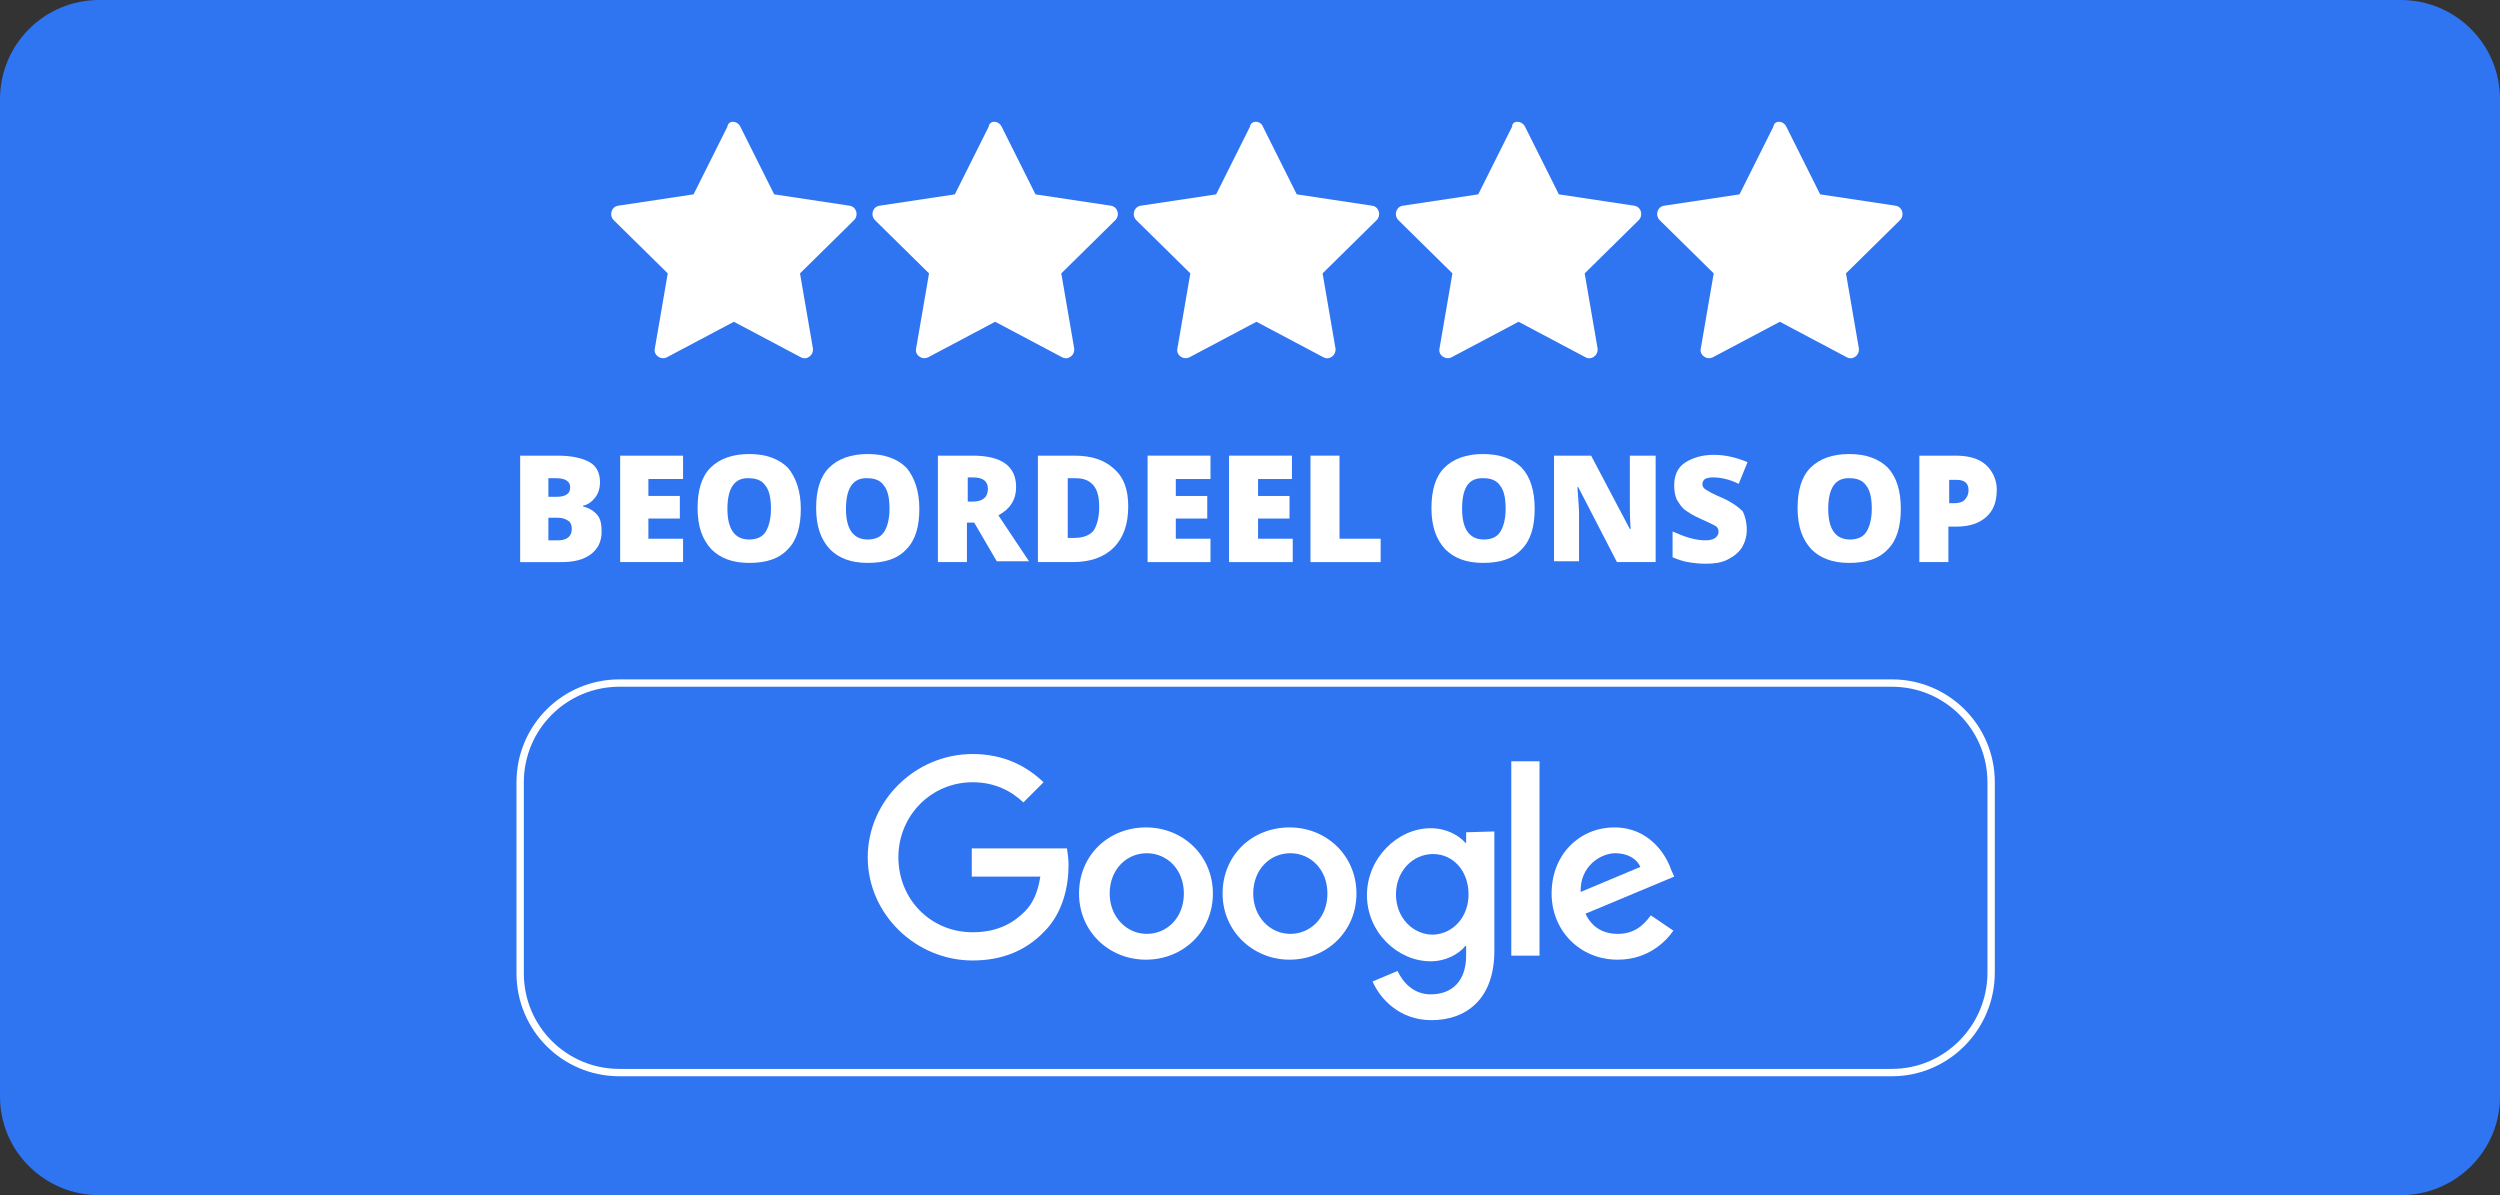 <?xml version="1.0" encoding="utf-8"?>
<!-- Generator: Adobe Illustrator 29.1.0, SVG Export Plug-In . SVG Version: 9.03 Build 55587)  -->
<svg version="1.0" id="Layer_1" xmlns="http://www.w3.org/2000/svg" xmlns:xlink="http://www.w3.org/1999/xlink" x="0px" y="0px"
	 width="310px" height="148.2px" viewBox="0 0 310 148.2" style="enable-background:new 0 0 310 148.2;" xml:space="preserve">
<rect x="0" y="0" width="310" height="148.2" fill="#333333" stroke="none"/>
<style type="text/css">
	.st0{fill:#9FF6D3;}
	.st1{fill:#05442E;}
	.st2{fill:none;stroke:#FFFFFF;stroke-width:0.912;stroke-miterlimit:10;}
	.st3{fill:#FFFFFF;}
	.st4{opacity:0.2;fill:#11684A;}
	.st5{fill:#2F74F1;}
</style>
<g>
	<path class="st5" d="M297.7,148.2H12.3C5.5,148.2,0,142.7,0,136V12.3C0,5.5,5.5,0,12.3,0h285.4c6.8,0,12.3,5.5,12.3,12.3V136
		C310,142.7,304.5,148.2,297.7,148.2z"/>
	<path class="st2" d="M234.6,133H76.8c-6.8,0-12.3-5.5-12.3-12.3V97c0-6.8,5.5-12.3,12.3-12.3h157.8c6.8,0,12.3,5.5,12.3,12.3v23.6
		C246.9,127.4,241.4,133,234.6,133z"/>
	<g>
		<path class="st3" d="M64.5,56.5h4.6c1.8,0,3.1,0.3,4,0.8c0.9,0.5,1.3,1.4,1.3,2.5c0,0.7-0.2,1.4-0.6,1.9c-0.4,0.5-0.9,0.9-1.5,1
			v0.1c0.8,0.2,1.4,0.6,1.8,1.1c0.4,0.5,0.5,1.2,0.5,2c0,1.2-0.4,2.1-1.3,2.8c-0.9,0.7-2.1,1-3.7,1h-5.1V56.5z M68,61.6h1.1
			c0.5,0,0.9-0.1,1.2-0.3c0.3-0.2,0.4-0.5,0.4-0.9c0-0.7-0.6-1.1-1.7-1.1h-1V61.6z M68,64.2v2.8h1.2c1.1,0,1.7-0.5,1.7-1.4
			c0-0.4-0.1-0.8-0.4-1c-0.3-0.2-0.7-0.4-1.3-0.4H68z"/>
		<path class="st3" d="M84.7,69.7h-7.8V56.5h7.8v2.9h-4.3v2.1h3.9v2.8h-3.9v2.5h4.3V69.7z"/>
		<path class="st3" d="M99.3,63.1c0,2.2-0.5,3.9-1.6,5c-1.1,1.2-2.7,1.7-4.8,1.7c-2.1,0-3.6-0.6-4.7-1.7c-1.1-1.2-1.7-2.8-1.7-5.1
			c0-2.2,0.5-3.9,1.6-5s2.7-1.7,4.8-1.7c2.1,0,3.7,0.6,4.8,1.7C98.7,59.2,99.3,60.9,99.3,63.1z M90.2,63.1c0,2.5,0.9,3.8,2.7,3.8
			c0.9,0,1.6-0.3,2-0.9c0.4-0.6,0.7-1.6,0.7-2.9c0-1.3-0.2-2.3-0.7-2.9c-0.4-0.6-1.1-0.9-2-0.9C91.1,59.2,90.2,60.5,90.2,63.1z"/>
		<path class="st3" d="M114,63.1c0,2.2-0.5,3.9-1.6,5c-1.1,1.2-2.7,1.7-4.8,1.7c-2.1,0-3.6-0.6-4.7-1.7c-1.1-1.2-1.7-2.8-1.7-5.1
			c0-2.2,0.5-3.9,1.6-5s2.7-1.7,4.8-1.7c2.1,0,3.7,0.6,4.8,1.7C113.4,59.2,114,60.9,114,63.1z M104.9,63.1c0,2.5,0.9,3.8,2.7,3.8
			c0.9,0,1.6-0.3,2-0.9c0.4-0.6,0.7-1.6,0.7-2.9c0-1.3-0.2-2.3-0.7-2.9c-0.4-0.6-1.1-0.9-2-0.9C105.8,59.2,104.9,60.5,104.9,63.1z"
			/>
		<path class="st3" d="M119.9,64.9v4.8h-3.6V56.5h4.3c3.6,0,5.4,1.3,5.4,3.9c0,1.5-0.7,2.7-2.2,3.5l3.8,5.7h-4l-2.8-4.8H119.9z
			 M119.9,62.2h0.7c1.2,0,1.9-0.5,1.9-1.6c0-0.9-0.6-1.4-1.8-1.4h-0.7V62.2z"/>
		<path class="st3" d="M139.9,62.8c0,2.2-0.6,3.9-1.8,5.1c-1.2,1.2-2.9,1.8-5.1,1.8h-4.3V56.5h4.5c2.1,0,3.7,0.5,4.9,1.6
			C139.4,59.2,139.9,60.8,139.9,62.8z M136.3,62.9c0-1.2-0.2-2.1-0.7-2.7c-0.5-0.6-1.2-0.9-2.2-0.9h-1v7.4h0.8
			c1.1,0,1.9-0.3,2.4-0.9C136,65.2,136.3,64.2,136.3,62.9z"/>
		<path class="st3" d="M150.1,69.7h-7.8V56.5h7.8v2.9h-4.3v2.1h3.9v2.8h-3.9v2.5h4.3V69.7z"/>
		<path class="st3" d="M160.2,69.7h-7.8V56.5h7.8v2.9H156v2.1h3.9v2.8H156v2.5h4.3V69.7z"/>
		<path class="st3" d="M162.5,69.7V56.5h3.6v10.3h5.1v2.9H162.5z"/>
		<path class="st3" d="M190.3,63.1c0,2.2-0.5,3.9-1.6,5c-1.1,1.2-2.7,1.7-4.8,1.7c-2.1,0-3.6-0.6-4.7-1.7c-1.1-1.2-1.7-2.8-1.7-5.1
			c0-2.2,0.5-3.9,1.6-5s2.7-1.7,4.8-1.7c2.1,0,3.7,0.6,4.8,1.7C189.8,59.2,190.3,60.9,190.3,63.1z M181.3,63.1
			c0,2.5,0.9,3.8,2.7,3.8c0.9,0,1.6-0.3,2-0.9c0.4-0.6,0.7-1.6,0.7-2.9c0-1.3-0.2-2.3-0.7-2.9c-0.4-0.6-1.1-0.9-2-0.9
			C182.1,59.2,181.3,60.5,181.3,63.1z"/>
		<path class="st3" d="M205.2,69.7h-4.7l-4.8-9.3h-0.1c0.1,1.5,0.2,2.6,0.2,3.3v5.9h-3.1V56.5h4.6l4.8,9.1h0.1
			c-0.1-1.3-0.1-2.4-0.1-3.2v-5.9h3.2V69.7z"/>
		<path class="st3" d="M216.6,65.7c0,0.8-0.2,1.5-0.6,2.2c-0.4,0.6-1,1.1-1.8,1.5c-0.8,0.4-1.7,0.5-2.7,0.5c-0.9,0-1.6-0.1-2.2-0.2
			c-0.6-0.1-1.2-0.3-1.9-0.6v-3.2c0.7,0.3,1.4,0.6,2.1,0.8c0.7,0.2,1.4,0.3,2,0.3c0.5,0,0.9-0.1,1.2-0.3c0.2-0.2,0.4-0.4,0.4-0.7
			c0-0.2,0-0.3-0.1-0.5s-0.3-0.3-0.5-0.4c-0.2-0.1-0.8-0.4-1.7-0.8c-0.9-0.4-1.5-0.8-1.9-1.1s-0.7-0.8-1-1.3c-0.2-0.5-0.3-1-0.3-1.7
			c0-1.2,0.4-2.2,1.3-2.8s2.1-1,3.6-1c1.4,0,2.7,0.3,4.2,0.9l-1.1,2.7c-1.2-0.6-2.3-0.8-3.2-0.8c-0.5,0-0.8,0.1-1,0.2
			c-0.2,0.2-0.3,0.4-0.3,0.6c0,0.3,0.1,0.5,0.4,0.7s1,0.6,2.2,1.1c1.1,0.5,1.9,1.1,2.4,1.6C216.4,64,216.6,64.8,216.6,65.7z"/>
		<path class="st3" d="M235.7,63.1c0,2.2-0.5,3.9-1.6,5c-1.1,1.2-2.7,1.7-4.8,1.7c-2.1,0-3.6-0.6-4.7-1.7c-1.1-1.2-1.7-2.8-1.7-5.1
			c0-2.2,0.5-3.9,1.6-5s2.7-1.7,4.8-1.7c2.1,0,3.7,0.6,4.8,1.7C235.2,59.2,235.7,60.9,235.7,63.1z M226.7,63.1
			c0,2.5,0.9,3.8,2.7,3.8c0.9,0,1.6-0.3,2-0.9c0.4-0.6,0.7-1.6,0.7-2.9c0-1.3-0.2-2.3-0.7-2.9c-0.4-0.6-1.1-0.9-2-0.9
			C227.6,59.2,226.7,60.5,226.7,63.1z"/>
		<path class="st3" d="M247.6,60.7c0,1.5-0.4,2.6-1.3,3.4c-0.9,0.8-2.1,1.2-3.7,1.2h-1v4.4h-3.6V56.5h4.5c1.7,0,2.9,0.4,3.7,1.1
			S247.6,59.4,247.6,60.7z M241.7,62.4h0.6c0.5,0,1-0.1,1.3-0.4s0.5-0.7,0.5-1.2c0-0.9-0.5-1.3-1.5-1.3h-0.9V62.4z"/>
	</g>
	<g>
		<path class="st3" d="M150.4,110.8c0,4.7-3.7,8.2-8.3,8.2s-8.3-3.5-8.3-8.2c0-4.8,3.7-8.2,8.3-8.2S150.4,106.1,150.4,110.8z
			 M146.8,110.8c0-3-2.1-5-4.6-5s-4.6,2-4.6,5c0,2.9,2.1,5,4.6,5S146.8,113.8,146.8,110.8z"/>
		<path class="st3" d="M168.2,110.8c0,4.7-3.7,8.2-8.3,8.2c-4.5,0-8.3-3.5-8.3-8.2c0-4.8,3.7-8.2,8.3-8.2
			C164.5,102.6,168.2,106.1,168.2,110.8z M164.6,110.8c0-3-2.1-5-4.6-5s-4.6,2-4.6,5c0,2.9,2.1,5,4.6,5S164.6,113.8,164.6,110.8z"/>
		<path class="st3" d="M185.3,103.1v14.8c0,6.1-3.6,8.6-7.8,8.6c-4,0-6.4-2.7-7.3-4.8l3.1-1.3c0.6,1.3,1.9,2.9,4.1,2.9
			c2.7,0,4.4-1.7,4.4-4.8v-1.2h-0.1c-0.8,1-2.4,1.9-4.3,1.9c-4.1,0-7.9-3.6-7.9-8.2c0-4.6,3.8-8.3,7.9-8.3c2,0,3.5,0.9,4.3,1.8h0.1
			v-1.3L185.3,103.1L185.3,103.1z M182.1,110.9c0-2.9-1.9-5-4.4-5c-2.5,0-4.6,2.1-4.6,5c0,2.9,2.1,5,4.6,5
			C180.2,115.8,182.1,113.7,182.1,110.9z"/>
		<path class="st3" d="M190.9,94.4v24.1h-3.5V94.4H190.9z"/>
		<path class="st3" d="M204.7,113.5l2.8,1.9c-0.9,1.3-3.1,3.6-6.9,3.6c-4.7,0-8.2-3.6-8.2-8.2c0-4.9,3.5-8.2,7.8-8.2
			c4.3,0,6.4,3.4,7,5.2l0.4,0.9l-11,4.6c0.8,1.7,2.2,2.5,4,2.5C202.5,115.8,203.7,114.9,204.7,113.5L204.7,113.5z M196,110.6
			l7.4-3.1c-0.4-1-1.6-1.7-3.1-1.7C198.5,105.8,195.9,107.4,196,110.6z"/>
		<path class="st3" d="M120.5,108.7v-3.5h11.8c0.1,0.6,0.2,1.3,0.2,2.1c0,2.6-0.7,5.9-3,8.2c-2.2,2.3-5.1,3.6-8.9,3.6
			c-7,0-13-5.7-13-12.8c0-7,5.9-12.8,13-12.8c3.9,0,6.7,1.5,8.8,3.5l-2.5,2.5c-1.5-1.4-3.5-2.5-6.3-2.5c-5.1,0-9.2,4.1-9.2,9.3
			s4,9.3,9.2,9.3c3.3,0,5.2-1.3,6.5-2.6c1-1,1.6-2.4,1.9-4.3L120.5,108.7z"/>
	</g>
	<g>
		<path class="st3" d="M91.8,15.7l4.2,8.4l9.3,1.4c0.9,0.1,1.2,1.2,0.6,1.8l-6.7,6.6l1.6,9.3c0.1,0.9-0.8,1.5-1.5,1.1l-8.3-4.4
			l-8.3,4.4c-0.8,0.4-1.7-0.3-1.5-1.1l1.6-9.3l-6.7-6.6c-0.6-0.6-0.3-1.7,0.6-1.8l9.3-1.4l4.2-8.4C90.3,14.9,91.4,14.9,91.8,15.7z"
			/>
		<path class="st3" d="M124.2,15.7l4.2,8.4l9.3,1.4c0.9,0.1,1.2,1.2,0.6,1.8l-6.7,6.6l1.6,9.3c0.1,0.9-0.8,1.5-1.5,1.1l-8.3-4.4
			l-8.3,4.4c-0.8,0.4-1.7-0.3-1.5-1.1l1.6-9.3l-6.7-6.6c-0.6-0.6-0.3-1.7,0.6-1.8l9.3-1.4l4.2-8.4C122.7,14.9,123.8,14.9,124.2,15.7
			z"/>
		<path class="st3" d="M156.6,15.7l4.2,8.4l9.3,1.4c0.9,0.1,1.2,1.2,0.6,1.8l-6.7,6.6l1.6,9.3c0.1,0.9-0.8,1.5-1.5,1.1l-8.3-4.4
			l-8.3,4.4c-0.8,0.4-1.7-0.3-1.5-1.1l1.6-9.3l-6.7-6.6c-0.6-0.6-0.3-1.7,0.6-1.8l9.3-1.4l4.2-8.4C155.1,14.9,156.3,14.9,156.6,15.7
			z"/>
		<path class="st3" d="M189.1,15.7l4.2,8.4l9.3,1.4c0.9,0.1,1.2,1.2,0.6,1.8l-6.7,6.6l1.6,9.3c0.1,0.9-0.8,1.5-1.5,1.1l-8.3-4.4
			l-8.3,4.4c-0.8,0.4-1.7-0.3-1.5-1.1l1.6-9.3l-6.7-6.6c-0.6-0.6-0.3-1.7,0.6-1.8l9.3-1.4l4.2-8.4C187.5,14.9,188.7,14.9,189.1,15.7
			z"/>
		<path class="st3" d="M221.5,15.7l4.2,8.4l9.3,1.4c0.9,0.1,1.2,1.2,0.6,1.8l-6.7,6.6l1.6,9.3c0.1,0.9-0.8,1.5-1.5,1.1l-8.3-4.4
			l-8.3,4.4c-0.8,0.4-1.7-0.3-1.5-1.1l1.6-9.3l-6.7-6.6c-0.6-0.6-0.3-1.7,0.6-1.8l9.3-1.4l4.2-8.4C220,14.9,221.1,14.9,221.5,15.7z"
			/>
	</g>
</g>
</svg>
